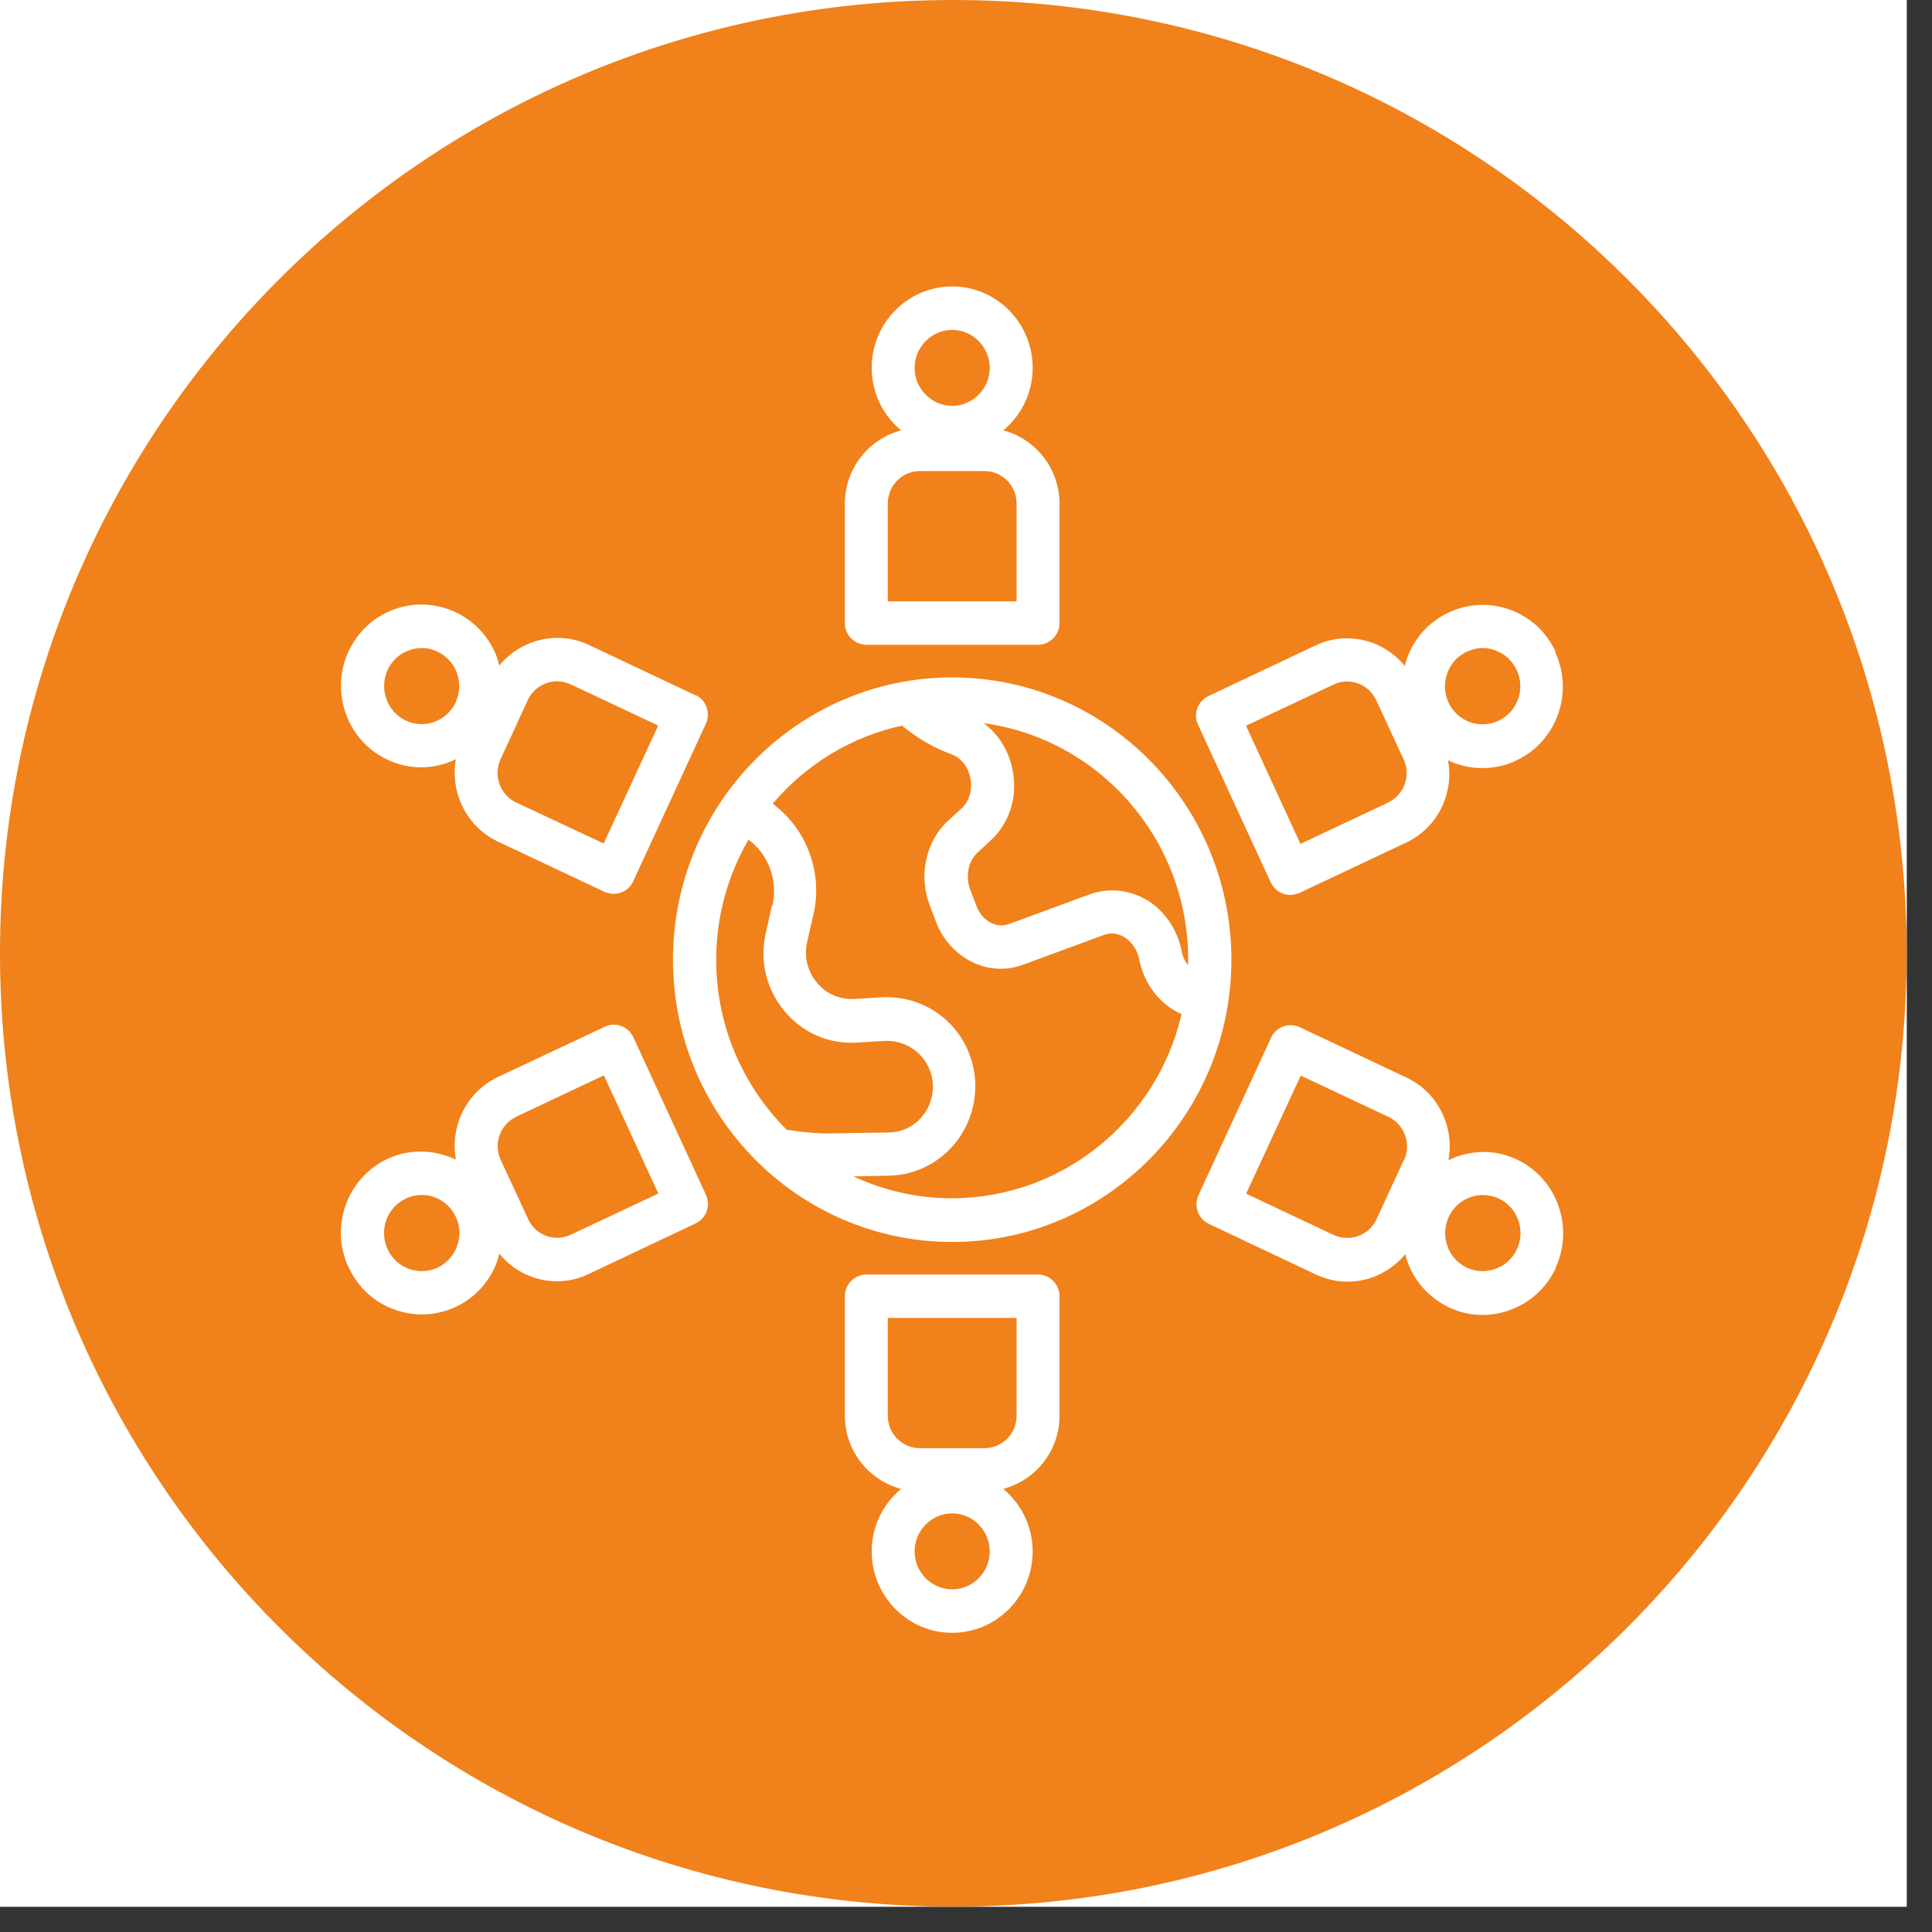 <svg xmlns="http://www.w3.org/2000/svg" xmlns:xlink="http://www.w3.org/1999/xlink" width="75" zoomAndPan="magnify" viewBox="0 0 56.25 56.25" height="75" preserveAspectRatio="xMidYMid meet" version="1.0"><rect x="0" y="0" width="56.25" height="56.25" fill="#333333" stroke="none"/><defs><clipPath id="abcc2c2f69"><path d="M 0 0 L 55.512 0 L 55.512 55.512 L 0 55.512 Z M 0 0 " clip-rule="nonzero"/></clipPath><clipPath id="82abb9aa04"><path d="M 0 0 L 55.512 0 L 55.512 55.512 L 0 55.512 Z M 0 0 " clip-rule="nonzero"/></clipPath><clipPath id="8390d8bb85"><path d="M 27.754 0 C 12.426 0 0 12.426 0 27.754 C 0 43.082 12.426 55.512 27.754 55.512 C 43.082 55.512 55.512 43.082 55.512 27.754 C 55.512 12.426 43.082 0 27.754 0 " clip-rule="nonzero"/></clipPath><clipPath id="48b6e8bc8d"><path d="M 24 8.328 L 31 8.328 L 31 19 L 24 19 Z M 24 8.328 " clip-rule="nonzero"/></clipPath><clipPath id="781ac115c0"><path d="M 24 37 L 31 37 L 31 47.555 L 24 47.555 Z M 24 37 " clip-rule="nonzero"/></clipPath><clipPath id="39470b79e5"><path d="M 9.59 29 L 21 29 L 21 39 L 9.59 39 Z M 9.59 29 " clip-rule="nonzero"/></clipPath><clipPath id="a893523b0a"><path d="M 34 17 L 45.855 17 L 45.855 27 L 34 27 Z M 34 17 " clip-rule="nonzero"/></clipPath><clipPath id="c680c24657"><path d="M 9.59 17 L 21 17 L 21 27 L 9.59 27 Z M 9.59 17 " clip-rule="nonzero"/></clipPath><clipPath id="578a24b1e2"><path d="M 34 29 L 45.855 29 L 45.855 39 L 34 39 Z M 34 29 " clip-rule="nonzero"/></clipPath></defs><g clip-path="url(#abcc2c2f69)"><path fill="#ffffff" d="M 0 0 L 55.512 0 L 55.512 55.512 L 0 55.512 Z M 0 0 " fill-opacity="1" fill-rule="nonzero"/><path fill="#ffffff" d="M 0 0 L 55.512 0 L 55.512 55.512 L 0 55.512 Z M 0 0 " fill-opacity="1" fill-rule="nonzero"/></g><g clip-path="url(#82abb9aa04)"><g clip-path="url(#8390d8bb85)"><path fill="#f1811a" d="M 0 0 L 55.512 0 L 55.512 55.512 L 0 55.512 Z M 0 0 " fill-opacity="1" fill-rule="nonzero"/></g></g><g clip-path="url(#48b6e8bc8d)"><path fill="#ffffff" d="M 24.598 14.664 L 24.598 18.141 C 24.598 18.488 24.879 18.773 25.223 18.773 L 30.223 18.773 C 30.566 18.773 30.848 18.488 30.848 18.141 L 30.848 14.664 C 30.848 13.637 30.148 12.777 29.211 12.531 C 29.73 12.098 30.066 11.449 30.066 10.711 C 30.066 9.402 29.016 8.34 27.723 8.34 C 26.43 8.34 25.379 9.402 25.379 10.711 C 25.379 11.445 25.715 12.098 26.234 12.531 C 25.297 12.777 24.598 13.637 24.598 14.664 Z M 27.723 9.605 C 28.324 9.605 28.816 10.105 28.816 10.711 C 28.816 11.316 28.324 11.816 27.723 11.816 C 27.121 11.816 26.629 11.316 26.629 10.711 C 26.629 10.105 27.121 9.605 27.723 9.605 Z M 25.848 14.664 C 25.848 14.137 26.266 13.715 26.785 13.715 L 28.66 13.715 C 29.18 13.715 29.598 14.137 29.598 14.664 L 29.598 17.508 L 25.848 17.508 Z M 25.848 14.664 " fill-opacity="1" fill-rule="nonzero"/></g><g clip-path="url(#781ac115c0)"><path fill="#ffffff" d="M 30.848 41.219 L 30.848 37.738 C 30.848 37.391 30.566 37.109 30.223 37.109 L 25.223 37.109 C 24.879 37.109 24.598 37.391 24.598 37.738 L 24.598 41.219 C 24.598 42.242 25.297 43.102 26.234 43.348 C 25.715 43.785 25.379 44.43 25.379 45.168 C 25.379 46.477 26.43 47.539 27.723 47.539 C 29.016 47.539 30.066 46.477 30.066 45.168 C 30.066 44.434 29.73 43.785 29.211 43.348 C 30.148 43.102 30.848 42.242 30.848 41.219 Z M 27.723 46.273 C 27.121 46.273 26.629 45.777 26.629 45.168 C 26.629 44.562 27.121 44.062 27.723 44.062 C 28.324 44.062 28.816 44.562 28.816 45.168 C 28.816 45.777 28.324 46.273 27.723 46.273 Z M 29.598 41.219 C 29.598 41.742 29.18 42.164 28.66 42.164 L 26.785 42.164 C 26.266 42.164 25.848 41.742 25.848 41.219 L 25.848 38.371 L 29.598 38.371 Z M 29.598 41.219 " fill-opacity="1" fill-rule="nonzero"/></g><g clip-path="url(#39470b79e5)"><path fill="#ffffff" d="M 10.152 36.898 C 10.414 37.473 10.883 37.91 11.477 38.125 C 11.742 38.219 12.008 38.27 12.277 38.27 C 12.617 38.27 12.953 38.195 13.266 38.051 C 13.836 37.785 14.266 37.309 14.48 36.711 C 14.504 36.641 14.516 36.57 14.535 36.5 C 14.953 37.012 15.574 37.305 16.219 37.305 C 16.523 37.305 16.844 37.234 17.137 37.094 L 20.25 35.621 C 20.562 35.477 20.699 35.098 20.551 34.781 L 18.438 30.195 C 18.293 29.883 17.918 29.742 17.605 29.895 L 14.492 31.359 C 13.574 31.797 13.098 32.801 13.273 33.762 C 12.66 33.473 11.934 33.434 11.277 33.742 C 10.109 34.293 9.594 35.711 10.145 36.891 Z M 15.031 32.512 L 17.582 31.309 L 19.168 34.75 L 16.617 35.949 C 16.148 36.172 15.586 35.965 15.375 35.488 L 14.578 33.77 C 14.359 33.297 14.566 32.73 15.035 32.512 Z M 11.816 34.895 C 12.367 34.637 13.016 34.875 13.273 35.434 C 13.398 35.699 13.41 36 13.309 36.277 C 13.211 36.559 13.008 36.777 12.742 36.906 C 12.477 37.031 12.18 37.043 11.902 36.941 C 11.629 36.844 11.41 36.641 11.285 36.367 C 11.027 35.816 11.266 35.152 11.816 34.895 Z M 11.816 34.895 " fill-opacity="1" fill-rule="nonzero"/></g><g clip-path="url(#a893523b0a)"><path fill="#ffffff" d="M 45.293 18.98 C 45.031 18.406 44.562 17.969 43.969 17.754 C 43.379 17.539 42.742 17.566 42.172 17.836 C 41.605 18.102 41.172 18.578 40.961 19.176 C 40.934 19.246 40.922 19.324 40.902 19.391 C 40.285 18.633 39.223 18.355 38.297 18.793 L 35.184 20.266 C 34.871 20.41 34.73 20.789 34.883 21.105 L 36.996 25.688 C 37.102 25.918 37.328 26.055 37.566 26.055 C 37.652 26.055 37.746 26.035 37.828 26 L 40.941 24.531 C 41.859 24.102 42.336 23.102 42.16 22.137 C 42.473 22.289 42.816 22.363 43.16 22.363 C 43.504 22.363 43.828 22.293 44.148 22.141 C 45.316 21.594 45.832 20.176 45.281 18.992 Z M 40.414 23.367 L 37.863 24.57 L 36.277 21.129 L 38.828 19.93 C 39.297 19.707 39.852 19.918 40.07 20.391 L 40.867 22.109 C 41.086 22.586 40.879 23.148 40.41 23.367 Z M 43.629 20.984 C 43.078 21.246 42.43 21.004 42.172 20.449 C 42.047 20.184 42.035 19.879 42.137 19.602 C 42.234 19.324 42.434 19.102 42.703 18.977 C 42.855 18.906 43.012 18.867 43.168 18.867 C 43.293 18.867 43.418 18.891 43.543 18.938 C 43.816 19.039 44.035 19.242 44.16 19.512 C 44.418 20.062 44.18 20.727 43.629 20.984 Z M 43.629 20.984 " fill-opacity="1" fill-rule="nonzero"/></g><g clip-path="url(#c680c24657)"><path fill="#ffffff" d="M 20.262 20.25 L 17.145 18.777 C 16.223 18.344 15.16 18.621 14.535 19.379 C 14.516 19.309 14.504 19.234 14.48 19.164 C 14.266 18.57 13.836 18.098 13.266 17.824 C 12.695 17.559 12.059 17.527 11.473 17.742 C 10.883 17.957 10.414 18.395 10.145 18.969 C 9.602 20.152 10.109 21.566 11.277 22.117 C 11.598 22.27 11.934 22.34 12.266 22.34 C 12.617 22.34 12.961 22.258 13.273 22.105 C 13.102 23.066 13.574 24.062 14.492 24.5 L 17.605 25.969 C 17.691 26.004 17.781 26.023 17.867 26.023 C 18.105 26.023 18.332 25.891 18.438 25.656 L 20.551 21.074 C 20.695 20.758 20.562 20.379 20.25 20.234 Z M 13.273 20.441 C 13.016 20.992 12.367 21.238 11.816 20.98 C 11.266 20.719 11.035 20.062 11.285 19.504 C 11.41 19.242 11.629 19.031 11.902 18.938 C 12.027 18.891 12.152 18.867 12.277 18.867 C 12.434 18.867 12.59 18.898 12.742 18.977 C 13.004 19.102 13.211 19.324 13.305 19.602 C 13.402 19.879 13.391 20.176 13.266 20.449 Z M 17.582 24.562 L 15.027 23.363 C 14.559 23.141 14.355 22.578 14.574 22.105 L 15.367 20.383 C 15.523 20.043 15.867 19.836 16.219 19.836 C 16.348 19.836 16.484 19.867 16.609 19.922 L 19.164 21.125 L 17.574 24.562 Z M 17.582 24.562 " fill-opacity="1" fill-rule="nonzero"/></g><g clip-path="url(#578a24b1e2)"><path fill="#ffffff" d="M 45.293 36.906 C 45.836 35.723 45.332 34.309 44.16 33.758 C 43.504 33.445 42.781 33.484 42.172 33.777 C 42.348 32.809 41.871 31.805 40.953 31.375 L 37.84 29.906 C 37.527 29.762 37.152 29.895 37.008 30.211 L 34.895 34.793 C 34.75 35.109 34.883 35.488 35.195 35.633 L 38.316 37.109 C 38.613 37.246 38.926 37.316 39.234 37.316 C 39.879 37.316 40.496 37.023 40.918 36.512 C 40.934 36.582 40.949 36.652 40.973 36.723 C 41.184 37.316 41.617 37.789 42.184 38.062 C 42.496 38.215 42.836 38.285 43.172 38.285 C 43.441 38.285 43.719 38.234 43.973 38.137 C 44.562 37.922 45.031 37.488 45.301 36.91 Z M 40.871 33.777 L 40.078 35.496 C 39.859 35.969 39.305 36.172 38.832 35.957 L 36.281 34.754 L 37.871 31.316 L 40.422 32.516 C 40.891 32.738 41.098 33.301 40.879 33.777 Z M 43.543 36.941 C 43.266 37.043 42.969 37.031 42.703 36.906 C 42.441 36.777 42.234 36.559 42.141 36.277 C 42.043 36 42.055 35.703 42.18 35.434 C 42.367 35.027 42.762 34.793 43.172 34.793 C 43.328 34.793 43.484 34.824 43.637 34.895 C 44.188 35.152 44.418 35.812 44.168 36.367 C 44.043 36.633 43.824 36.844 43.547 36.938 Z M 43.543 36.941 " fill-opacity="1" fill-rule="nonzero"/></g><path fill="#ffffff" d="M 19.594 27.941 C 19.594 32.473 23.238 36.16 27.723 36.16 C 32.207 36.16 35.852 32.473 35.852 27.941 C 35.852 23.406 32.207 19.723 27.723 19.723 C 23.238 19.723 19.594 23.406 19.594 27.941 Z M 29.484 22.434 C 29.379 21.863 29.074 21.379 28.641 21.055 C 32 21.512 34.594 24.426 34.594 27.941 C 34.594 27.996 34.59 28.055 34.59 28.105 C 34.5 27.984 34.426 27.844 34.402 27.68 C 34.301 27.168 34.031 26.715 33.645 26.383 C 33.102 25.938 32.387 25.805 31.738 26.035 L 29.379 26.902 C 29.016 27.043 28.59 26.809 28.43 26.379 L 28.246 25.898 C 28.105 25.512 28.191 25.07 28.461 24.824 L 28.824 24.488 C 29.387 23.98 29.637 23.211 29.484 22.426 Z M 26.285 21.145 C 26.723 21.504 27.199 21.781 27.699 21.957 C 27.984 22.066 28.191 22.324 28.254 22.668 C 28.316 23.008 28.223 23.336 27.984 23.547 L 27.617 23.883 C 26.961 24.477 26.734 25.469 27.066 26.348 L 27.246 26.828 C 27.66 27.91 28.777 28.465 29.793 28.086 L 32.145 27.219 C 32.461 27.105 32.719 27.258 32.836 27.359 C 33 27.496 33.117 27.699 33.164 27.914 C 33.301 28.648 33.773 29.25 34.402 29.527 C 33.688 32.594 30.961 34.887 27.711 34.887 C 26.684 34.887 25.715 34.656 24.848 34.25 L 25.848 34.23 C 26.297 34.23 26.742 34.105 27.148 33.863 C 27.98 33.352 28.453 32.43 28.391 31.441 C 28.285 30.027 27.109 28.969 25.68 29.035 L 24.863 29.086 C 24.453 29.102 24.051 28.938 23.785 28.609 C 23.508 28.281 23.406 27.852 23.5 27.43 L 23.676 26.656 C 23.957 25.5 23.547 24.266 22.633 23.508 L 22.5 23.395 C 23.465 22.262 24.777 21.445 26.273 21.125 Z M 22.469 26.379 L 22.297 27.164 C 22.109 27.973 22.309 28.805 22.84 29.438 C 23.363 30.07 24.129 30.406 24.953 30.355 L 25.758 30.305 C 26.484 30.273 27.105 30.816 27.16 31.543 C 27.191 32.051 26.945 32.531 26.523 32.789 C 26.316 32.91 26.09 32.973 25.852 32.973 L 24.316 32.996 C 23.828 33.012 23.352 32.965 22.902 32.891 C 21.637 31.625 20.852 29.875 20.852 27.941 C 20.852 26.664 21.199 25.469 21.793 24.445 L 21.863 24.5 C 22.406 24.949 22.652 25.684 22.484 26.383 Z M 22.469 26.379 " fill-opacity="1" fill-rule="nonzero"/></svg>